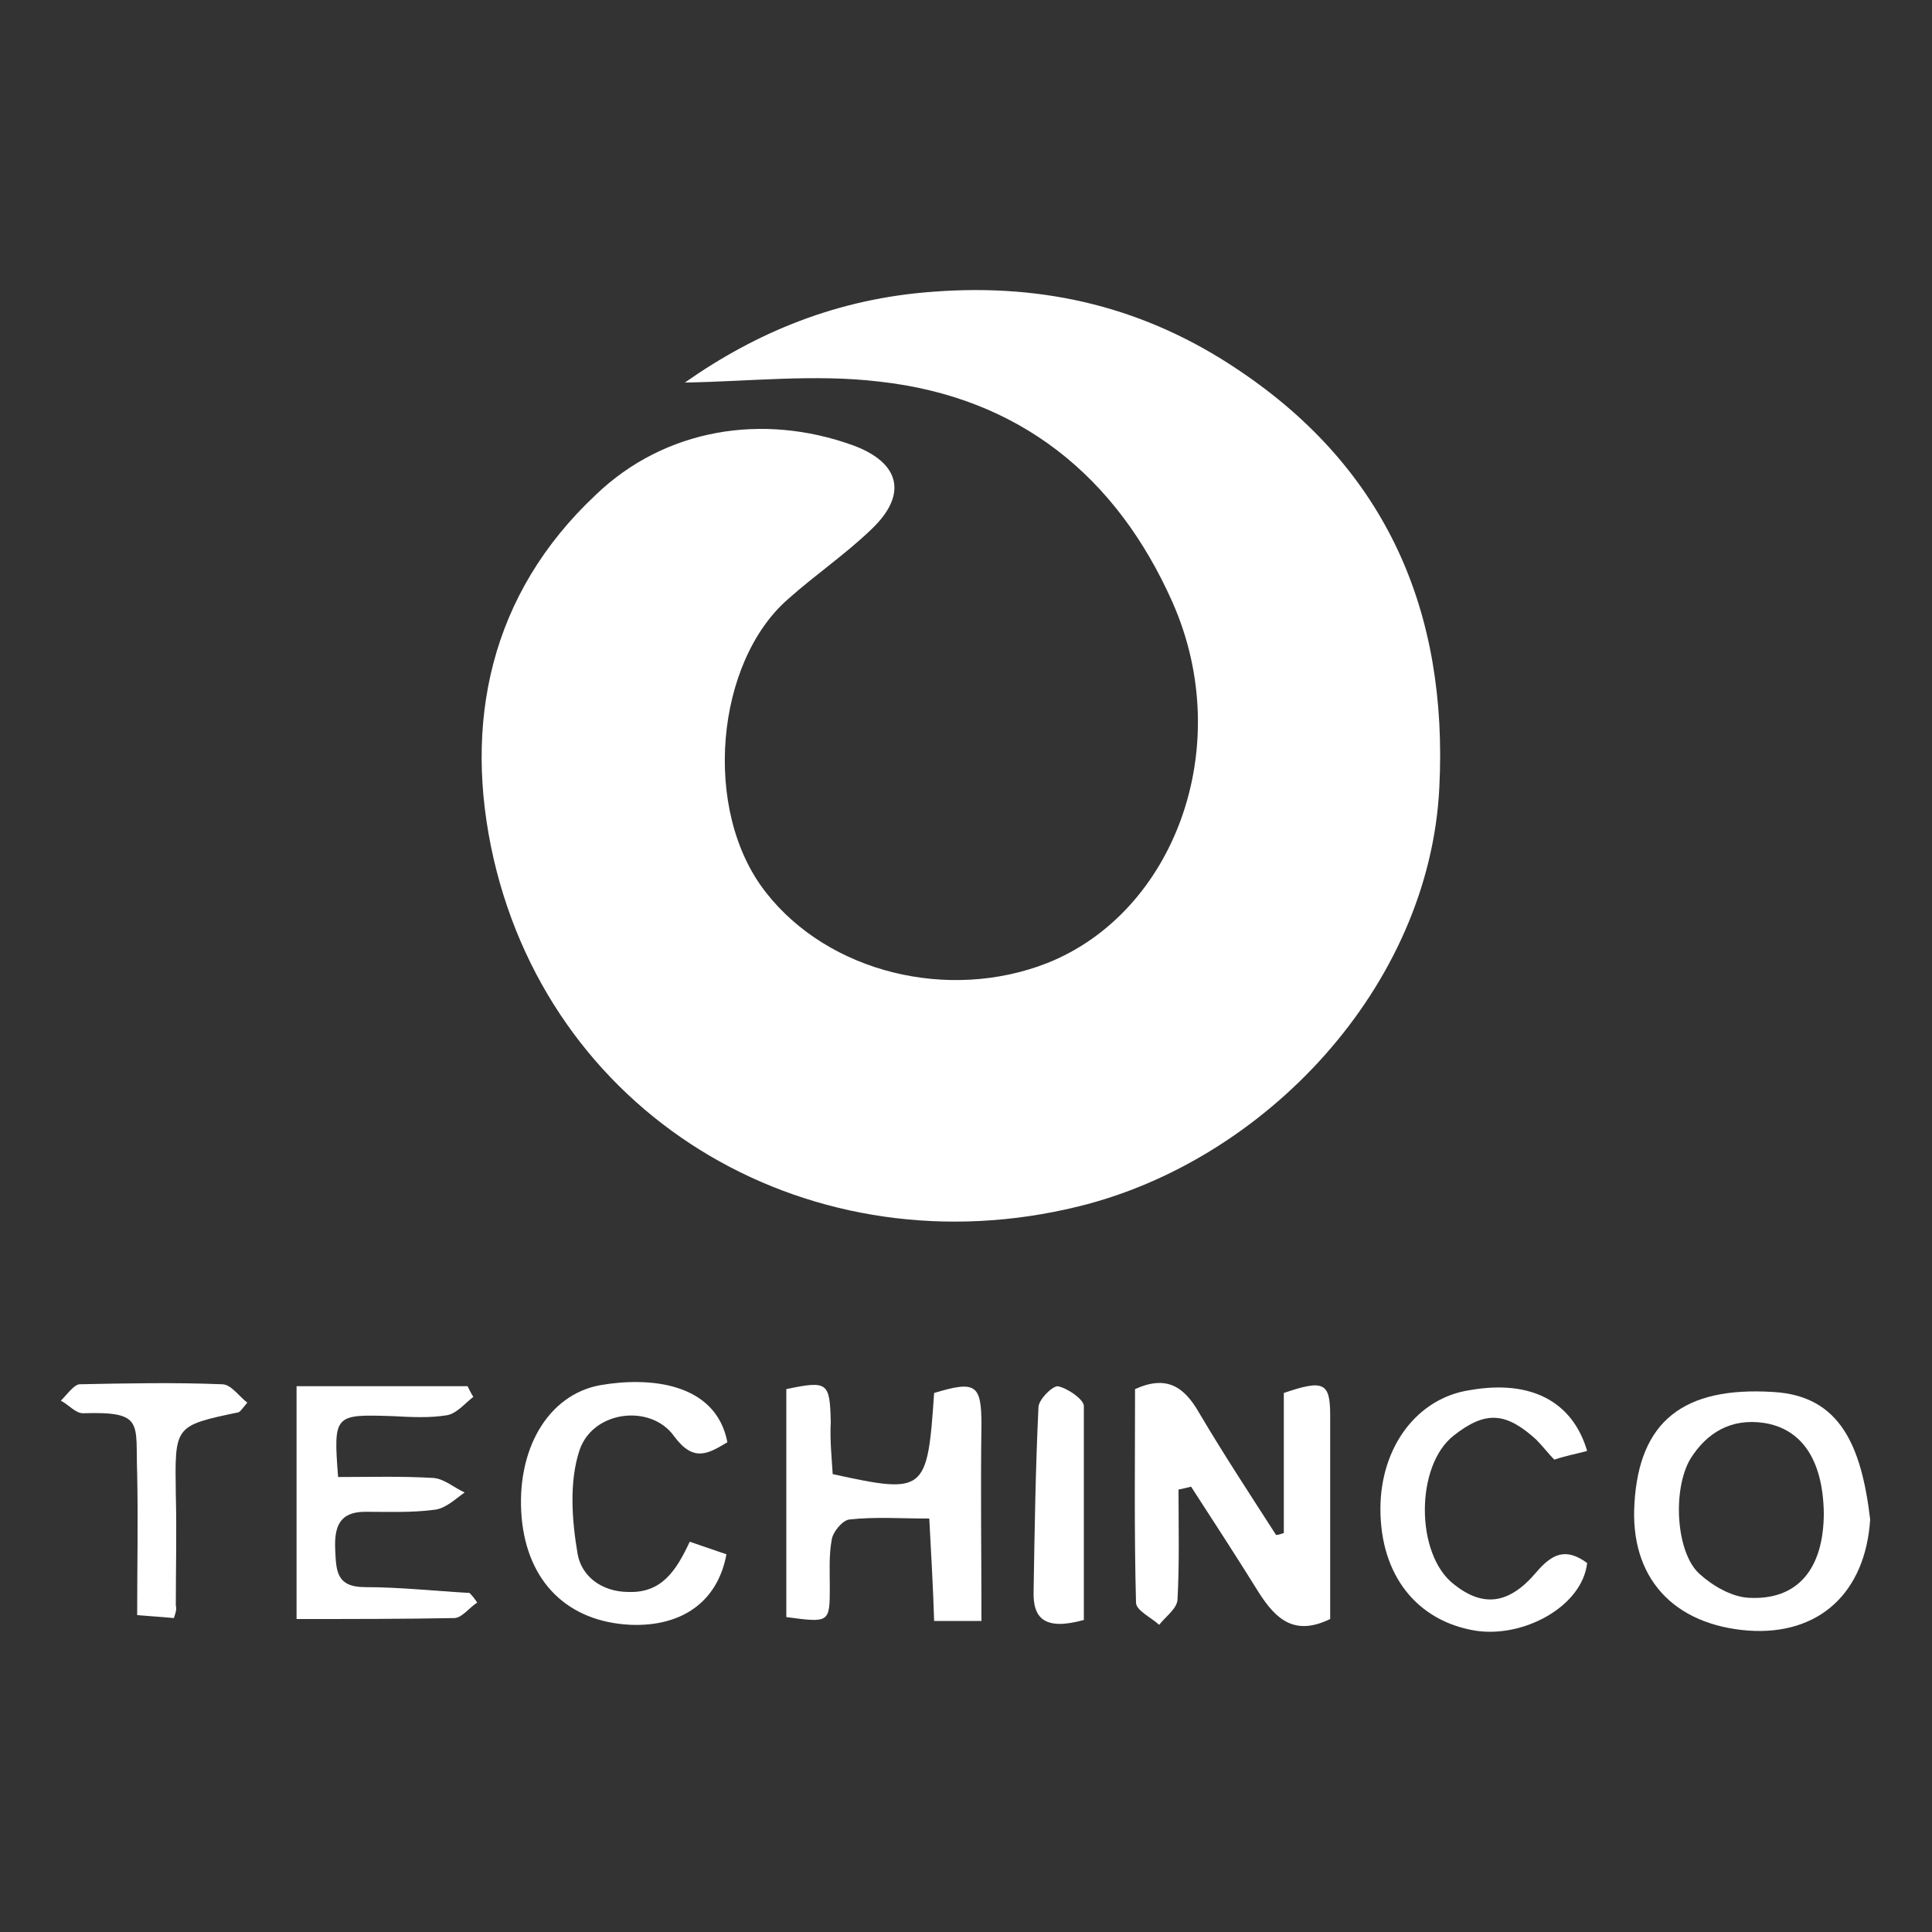 <?xml version="1.0" encoding="utf-8"?>
<!-- Generator: Adobe Illustrator 19.0.0, SVG Export Plug-In . SVG Version: 6.00 Build 0)  -->
<svg version="1.1" id="Layer_1" xmlns="http://www.w3.org/2000/svg" xmlns:xlink="http://www.w3.org/1999/xlink" x="0px" y="0px"
	 viewBox="0 0 200 200" style="enable-background:new 0 0 200 200;" xml:space="preserve">
<rect x="0" y="0" width="200" height="200" fill="#333333" stroke="none"/>
<style type="text/css">
	.st0{fill:#FFFFFF;}
</style>
<g>
	<path class="st0" d="M70.9,39.6c7.4-5.2,15.8-8.7,25.7-9.4c11.7-0.9,22.1,1.7,31.6,8.1c15.4,10.3,21.7,25.1,20.8,43.2
		c-1,20.7-18.1,38.7-37.4,43.4c-27.3,6.7-54.2-8.7-60.5-36c-3.2-14-0.4-27.4,10.6-37.7c7.1-6.8,17.2-8.5,26.6-5.1
		c4.9,1.8,5.7,5.1,1.9,8.7c-2.7,2.6-5.8,4.7-8.6,7.2c-7.5,6.5-9,21.9-2.3,30.4c6.5,8.3,18.9,11.3,29.1,7.3
		c13.1-5.2,19.6-22.3,13-37.3c-5.8-13.1-15.9-21.3-30.4-22.9C84.3,38.7,77.5,39.5,70.9,39.6"/>
	<path class="st0" d="M132.9,158.7v-14.5c4.1-1.4,4.8-1.1,4.8,2.3c0,7.1,0,14.1,0,21.1c-3.7,1.8-5.6,0-7.3-2.6
		c-2.3-3.7-4.7-7.4-7.1-11.1c-0.4,0.1-0.8,0.2-1.3,0.3c0,3.8,0.1,7.5-0.1,11.3c0,1-1.2,1.8-1.9,2.7c-0.9-0.8-2.4-1.5-2.4-2.3
		c-0.2-7.4-0.1-14.9-0.1-22.1c3.3-1.5,5.1-0.2,6.6,2.4c2.6,4.4,5.3,8.5,8,12.7C132.3,158.9,132.6,158.8,132.9,158.7"/>
	<path class="st0" d="M86.2,152.6c9.6,2.1,9.8,1.9,10.5-8.4c4.3-1.3,4.9-0.9,4.9,3.3c-0.1,6.7,0,13.3,0,20.3h-4.9
		c-0.1-3.4-0.3-6.7-0.5-10.6c-2.9,0-5.6-0.2-8.3,0.1c-0.7,0.1-1.7,1.3-1.8,2.1c-0.3,1.6-0.2,3.2-0.2,4.8c0,3.8,0,3.8-4.5,3.2v-23.6
		c4.3-0.9,4.5-0.7,4.6,3.4C85.9,149.1,86.1,150.9,86.2,152.6"/>
	<path class="st0" d="M193.6,157.3c-0.5,7.6-5.3,12-12.6,11.5c-7.8-0.6-12.3-5.5-11.8-13.2c0.5-8.4,5-12.1,14.4-11.5
		C190.5,144.5,192.7,149.7,193.6,157.3 M188.8,156.6c-0.1-5.5-2.3-8.7-6.2-9.3c-3.4-0.5-5.9,1-7.6,3.7c-1.9,3.2-1.5,9.7,0.9,11.9
		c1.3,1.2,3.3,2.4,5.1,2.5C186.1,165.7,188.8,162.4,188.8,156.6"/>
	<path class="st0" d="M49.4,165.9c-0.8,0.5-1.5,1.5-2.3,1.6c-5.3,0.1-10.7,0.1-16.4,0.1v-24.1h17.7c0.2,0.4,0.4,0.8,0.6,1.1
		c-0.9,0.7-1.7,1.7-2.7,1.9c-1.8,0.3-3.7,0.2-5.6,0.1c-6.1-0.2-6.2-0.2-5.7,6.3c3.3,0,6.6-0.1,9.9,0.1c1.1,0.1,2.1,1,3.2,1.5
		c-1,0.7-2,1.7-3.2,1.8c-2.3,0.3-4.7,0.2-7.1,0.2c-2.7,0-3.2,1.6-3.1,3.9c0.1,2.2,0.1,3.9,3.1,3.9c3.6,0,7.2,0.4,10.8,0.6
		C49,165.3,49.2,165.6,49.4,165.9"/>
	<path class="st0" d="M71.4,159.6c1.5,0.5,2.6,0.9,3.8,1.3c-0.9,4.9-4.6,7.5-9.9,7.3c-6.5-0.3-10.7-4.4-11.3-11.1
		c-0.6-7,2.7-12.7,8.1-13.7c5.1-0.9,12-0.3,13.2,5.9c-2,1.2-3.5,2.1-5.5-0.6c-2.4-3.4-8.4-2.7-9.8,1.4c-1.1,3.3-0.8,7.3-0.2,10.8
		c0.4,2.2,2.4,3.9,5.3,3.9C68.5,164.9,70,162.6,71.4,159.6"/>
	<path class="st0" d="M164.3,150.2c-1.1,0.3-2.2,0.5-3.4,0.9c-0.6-0.6-1.2-1.4-1.9-2.1c-3.1-2.8-5.2-3-8.5-0.4c-4,3.1-4,12.3,0,15.4
		c3,2.4,5.7,2.1,8.5-1.2c1.7-2,3.1-2.6,5.3-1c-0.5,4.5-6.6,7.8-11.6,7c-6-1-9.8-5.7-9.8-12.6c0-6.4,3.8-11.5,9.3-12.3
		C158.5,142.8,162.8,145.1,164.3,150.2"/>
	<path class="st0" d="M18,167.5c-1.2-0.1-2.4-0.2-3.8-0.3c0-5,0.1-9.8,0-14.6c-0.2-5.3,0.8-6.5-5.6-6.3c-0.8,0-1.5-0.9-2.3-1.3
		c0.6-0.6,1.3-1.6,1.9-1.7c4.9-0.1,9.9-0.2,14.8,0c0.9,0,1.7,1.2,2.6,1.9c-0.5,0.6-0.7,0.9-0.9,1c-6.7,1.4-6.6,1.4-6.5,8.5
		c0.1,3.9,0,7.7,0,11.5C18.3,166.6,18.2,166.9,18,167.5"/>
	<path class="st0" d="M112.2,167.7c-4,1.1-5.3-0.1-5.2-3c0.1-6.3,0.2-12.7,0.5-19c0-0.8,1.4-2.2,2-2.2c1,0.2,2.6,1.3,2.7,2
		C112.2,152.9,112.2,160.4,112.2,167.7"/>
</g>
</svg>
